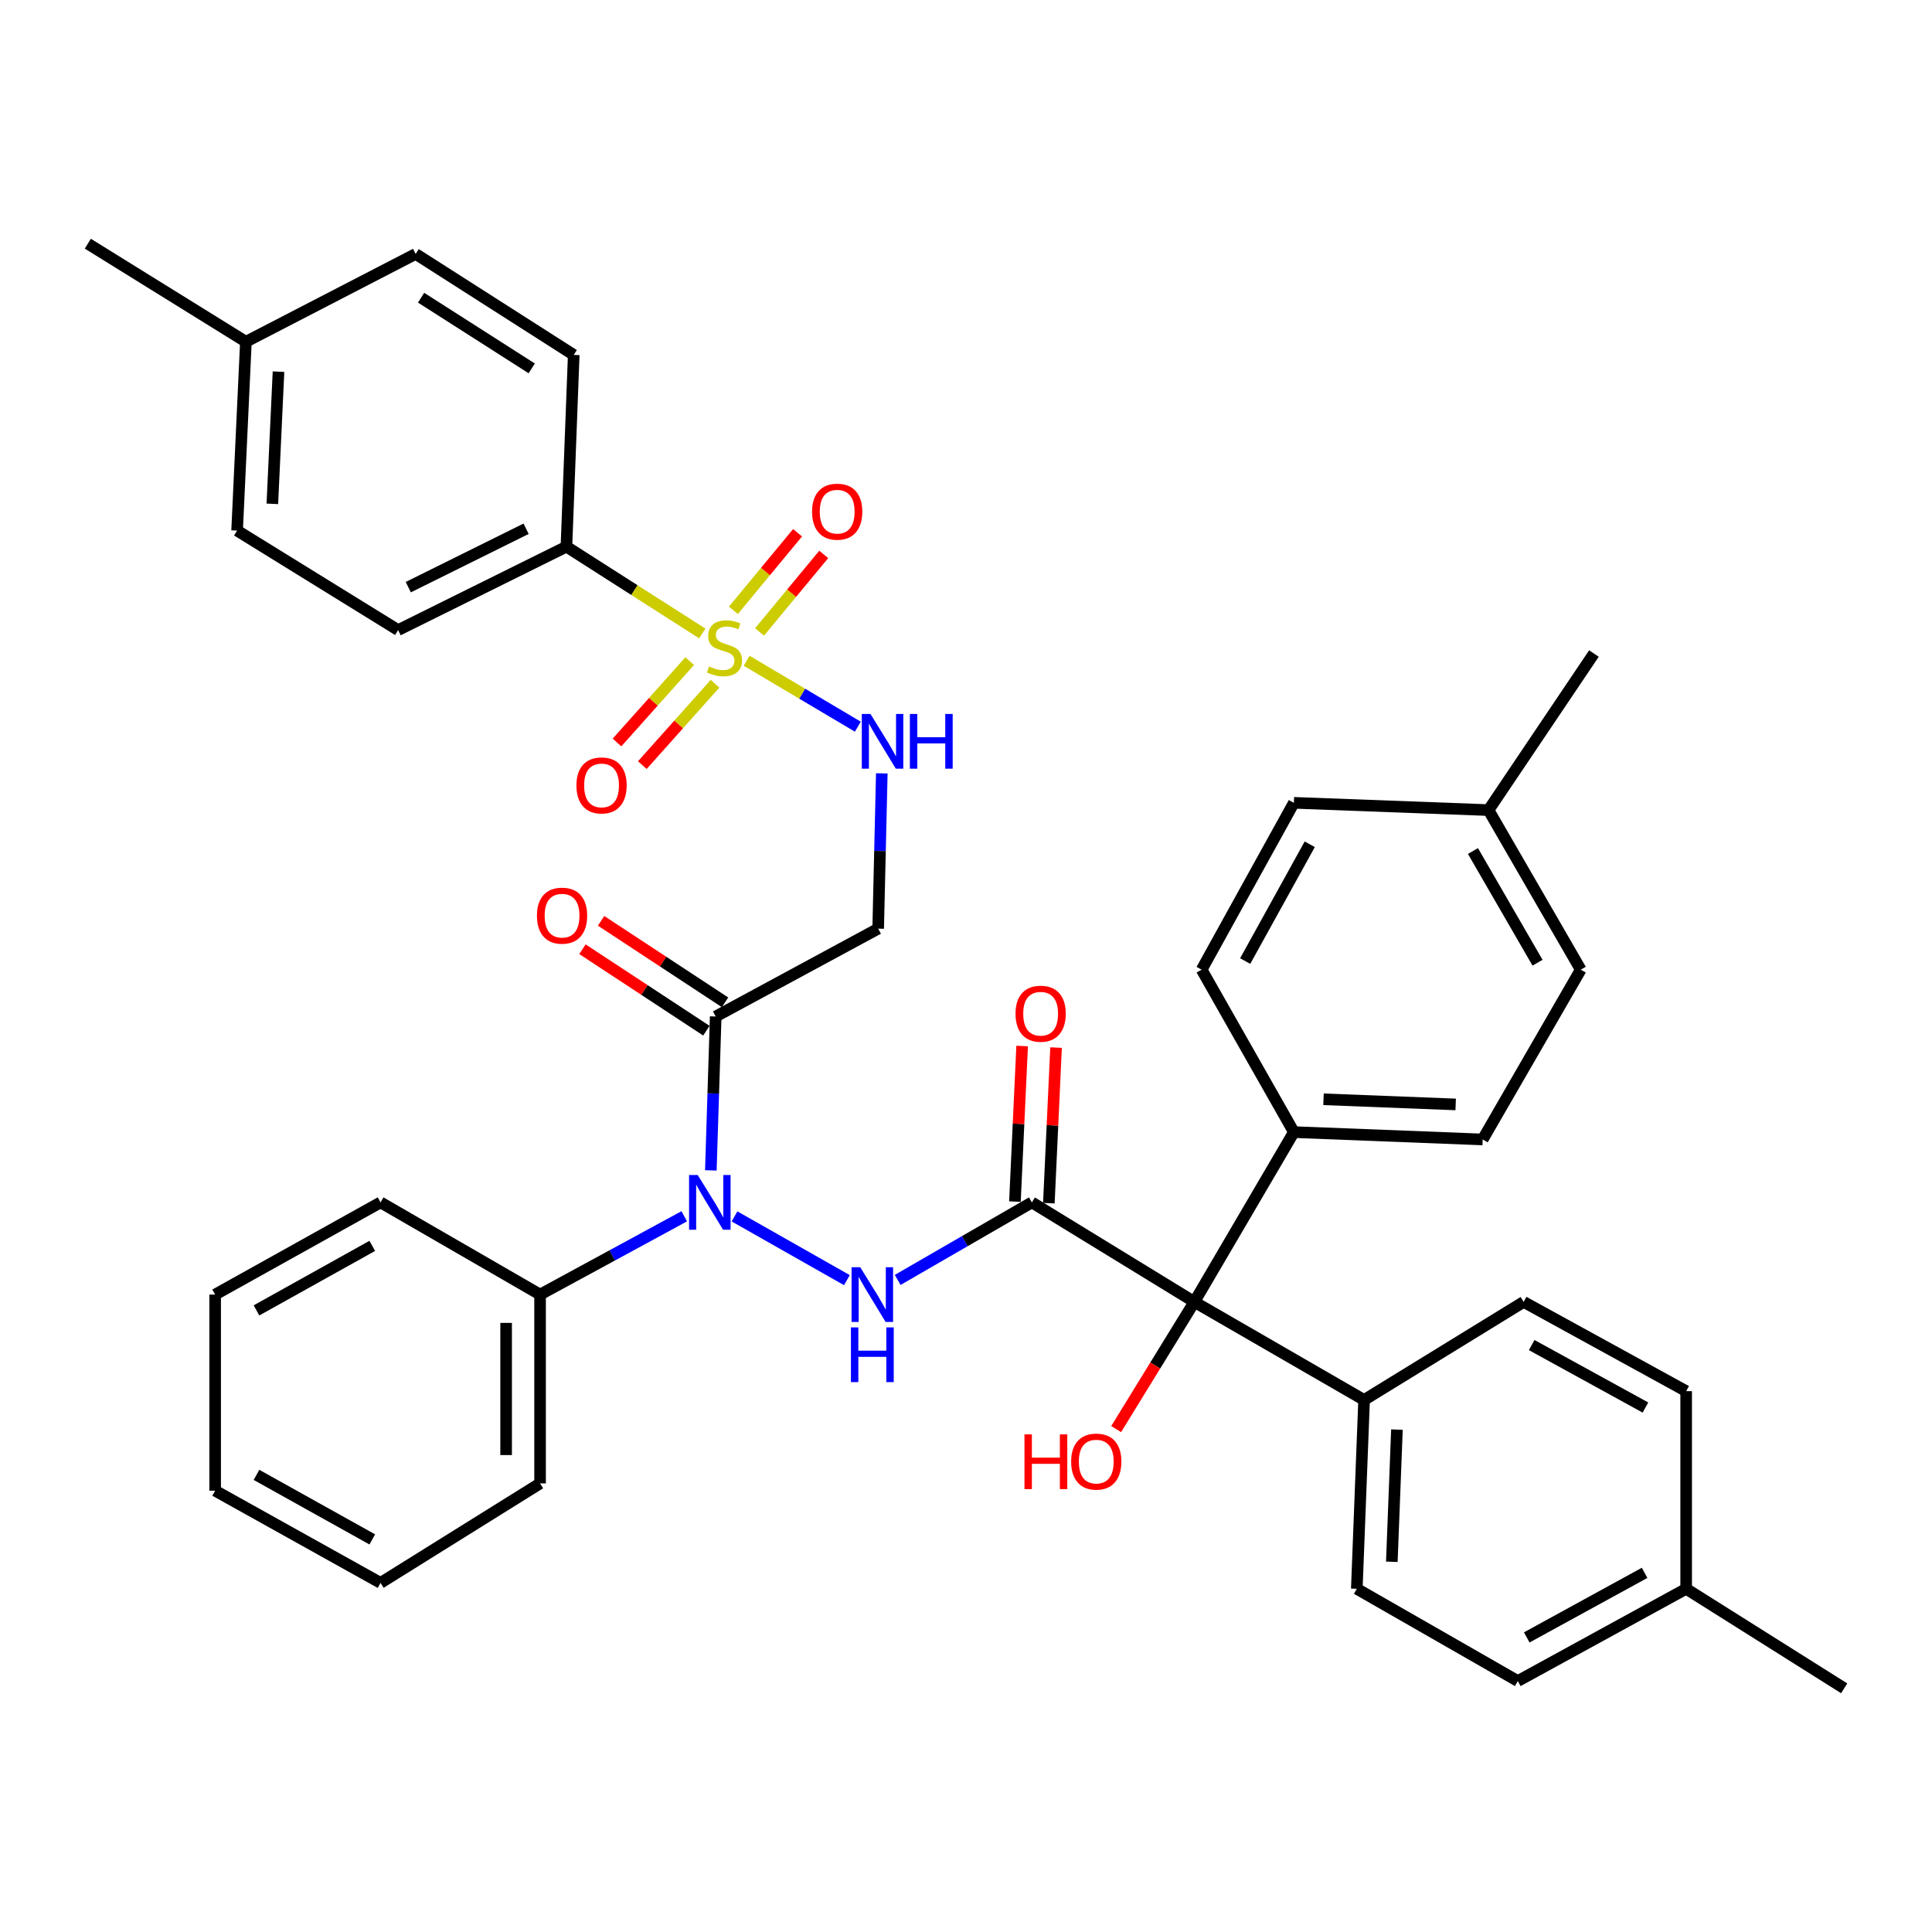 <?xml version='1.0' encoding='iso-8859-1'?>
<svg version='1.1' baseProfile='full'
              xmlns='http://www.w3.org/2000/svg'
                      xmlns:rdkit='http://www.rdkit.org/xml'
                      xmlns:xlink='http://www.w3.org/1999/xlink'
                  xml:space='preserve'
width='1000px' height='1000px' viewBox='0 0 1000 1000'>
<!-- END OF HEADER -->
<rect style='opacity:1.0;fill:#FFFFFF;stroke:none' width='1000' height='1000' x='0' y='0'> </rect>
<path class='bond-5' d='M 386.466,342.014 L 415.244,359.072' style='fill:none;fill-rule:evenodd;stroke:#CCCC00;stroke-width:6px;stroke-linecap:butt;stroke-linejoin:miter;stroke-opacity:1' />
<path class='bond-5' d='M 415.244,359.072 L 444.022,376.13' style='fill:none;fill-rule:evenodd;stroke:#0000FF;stroke-width:6px;stroke-linecap:butt;stroke-linejoin:miter;stroke-opacity:1' />
<path class='bond-7' d='M 363.501,327.872 L 328.341,305.411' style='fill:none;fill-rule:evenodd;stroke:#CCCC00;stroke-width:6px;stroke-linecap:butt;stroke-linejoin:miter;stroke-opacity:1' />
<path class='bond-7' d='M 328.341,305.411 L 293.182,282.95' style='fill:none;fill-rule:evenodd;stroke:#000000;stroke-width:6px;stroke-linecap:butt;stroke-linejoin:miter;stroke-opacity:1' />
<path class='bond-8' d='M 356.989,342.201 L 338.172,363.257' style='fill:none;fill-rule:evenodd;stroke:#CCCC00;stroke-width:6px;stroke-linecap:butt;stroke-linejoin:miter;stroke-opacity:1' />
<path class='bond-8' d='M 338.172,363.257 L 319.355,384.314' style='fill:none;fill-rule:evenodd;stroke:#FF0000;stroke-width:6px;stroke-linecap:butt;stroke-linejoin:miter;stroke-opacity:1' />
<path class='bond-8' d='M 370.093,353.911 L 351.276,374.968' style='fill:none;fill-rule:evenodd;stroke:#CCCC00;stroke-width:6px;stroke-linecap:butt;stroke-linejoin:miter;stroke-opacity:1' />
<path class='bond-8' d='M 351.276,374.968 L 332.459,396.024' style='fill:none;fill-rule:evenodd;stroke:#FF0000;stroke-width:6px;stroke-linecap:butt;stroke-linejoin:miter;stroke-opacity:1' />
<path class='bond-9' d='M 393.145,327.091 L 409.75,307.028' style='fill:none;fill-rule:evenodd;stroke:#CCCC00;stroke-width:6px;stroke-linecap:butt;stroke-linejoin:miter;stroke-opacity:1' />
<path class='bond-9' d='M 409.75,307.028 L 426.356,286.964' style='fill:none;fill-rule:evenodd;stroke:#FF0000;stroke-width:6px;stroke-linecap:butt;stroke-linejoin:miter;stroke-opacity:1' />
<path class='bond-9' d='M 379.606,315.886 L 396.211,295.823' style='fill:none;fill-rule:evenodd;stroke:#CCCC00;stroke-width:6px;stroke-linecap:butt;stroke-linejoin:miter;stroke-opacity:1' />
<path class='bond-9' d='M 396.211,295.823 L 412.817,275.759' style='fill:none;fill-rule:evenodd;stroke:#FF0000;stroke-width:6px;stroke-linecap:butt;stroke-linejoin:miter;stroke-opacity:1' />
<path class='bond-0' d='M 534.104,622.355 L 499.372,642.421' style='fill:none;fill-rule:evenodd;stroke:#000000;stroke-width:6px;stroke-linecap:butt;stroke-linejoin:miter;stroke-opacity:1' />
<path class='bond-0' d='M 499.372,642.421 L 464.639,662.486' style='fill:none;fill-rule:evenodd;stroke:#0000FF;stroke-width:6px;stroke-linecap:butt;stroke-linejoin:miter;stroke-opacity:1' />
<path class='bond-4' d='M 534.104,622.355 L 618.196,673.867' style='fill:none;fill-rule:evenodd;stroke:#000000;stroke-width:6px;stroke-linecap:butt;stroke-linejoin:miter;stroke-opacity:1' />
<path class='bond-10' d='M 542.881,622.762 L 544.748,582.494' style='fill:none;fill-rule:evenodd;stroke:#000000;stroke-width:6px;stroke-linecap:butt;stroke-linejoin:miter;stroke-opacity:1' />
<path class='bond-10' d='M 544.748,582.494 L 546.614,542.227' style='fill:none;fill-rule:evenodd;stroke:#FF0000;stroke-width:6px;stroke-linecap:butt;stroke-linejoin:miter;stroke-opacity:1' />
<path class='bond-10' d='M 525.326,621.948 L 527.192,581.681' style='fill:none;fill-rule:evenodd;stroke:#000000;stroke-width:6px;stroke-linecap:butt;stroke-linejoin:miter;stroke-opacity:1' />
<path class='bond-10' d='M 527.192,581.681 L 529.059,541.413' style='fill:none;fill-rule:evenodd;stroke:#FF0000;stroke-width:6px;stroke-linecap:butt;stroke-linejoin:miter;stroke-opacity:1' />
<path class='bond-1' d='M 438.357,662.605 L 380.182,629.604' style='fill:none;fill-rule:evenodd;stroke:#0000FF;stroke-width:6px;stroke-linecap:butt;stroke-linejoin:miter;stroke-opacity:1' />
<path class='bond-2' d='M 367.928,605.788 L 369.188,565.963' style='fill:none;fill-rule:evenodd;stroke:#0000FF;stroke-width:6px;stroke-linecap:butt;stroke-linejoin:miter;stroke-opacity:1' />
<path class='bond-2' d='M 369.188,565.963 L 370.449,526.137' style='fill:none;fill-rule:evenodd;stroke:#000000;stroke-width:6px;stroke-linecap:butt;stroke-linejoin:miter;stroke-opacity:1' />
<path class='bond-14' d='M 354.164,629.545 L 316.853,649.807' style='fill:none;fill-rule:evenodd;stroke:#0000FF;stroke-width:6px;stroke-linecap:butt;stroke-linejoin:miter;stroke-opacity:1' />
<path class='bond-14' d='M 316.853,649.807 L 279.542,670.069' style='fill:none;fill-rule:evenodd;stroke:#000000;stroke-width:6px;stroke-linecap:butt;stroke-linejoin:miter;stroke-opacity:1' />
<path class='bond-3' d='M 370.449,526.137 L 454.542,480.668' style='fill:none;fill-rule:evenodd;stroke:#000000;stroke-width:6px;stroke-linecap:butt;stroke-linejoin:miter;stroke-opacity:1' />
<path class='bond-13' d='M 375.276,518.794 L 343.199,497.711' style='fill:none;fill-rule:evenodd;stroke:#000000;stroke-width:6px;stroke-linecap:butt;stroke-linejoin:miter;stroke-opacity:1' />
<path class='bond-13' d='M 343.199,497.711 L 311.122,476.628' style='fill:none;fill-rule:evenodd;stroke:#FF0000;stroke-width:6px;stroke-linecap:butt;stroke-linejoin:miter;stroke-opacity:1' />
<path class='bond-13' d='M 365.623,533.48 L 333.546,512.397' style='fill:none;fill-rule:evenodd;stroke:#000000;stroke-width:6px;stroke-linecap:butt;stroke-linejoin:miter;stroke-opacity:1' />
<path class='bond-13' d='M 333.546,512.397 L 301.47,491.315' style='fill:none;fill-rule:evenodd;stroke:#FF0000;stroke-width:6px;stroke-linecap:butt;stroke-linejoin:miter;stroke-opacity:1' />
<path class='bond-11' d='M 618.196,673.867 L 706.057,724.617' style='fill:none;fill-rule:evenodd;stroke:#000000;stroke-width:6px;stroke-linecap:butt;stroke-linejoin:miter;stroke-opacity:1' />
<path class='bond-12' d='M 618.196,673.867 L 669.708,585.977' style='fill:none;fill-rule:evenodd;stroke:#000000;stroke-width:6px;stroke-linecap:butt;stroke-linejoin:miter;stroke-opacity:1' />
<path class='bond-21' d='M 618.196,673.867 L 597.959,706.78' style='fill:none;fill-rule:evenodd;stroke:#000000;stroke-width:6px;stroke-linecap:butt;stroke-linejoin:miter;stroke-opacity:1' />
<path class='bond-21' d='M 597.959,706.78 L 577.721,739.693' style='fill:none;fill-rule:evenodd;stroke:#FF0000;stroke-width:6px;stroke-linecap:butt;stroke-linejoin:miter;stroke-opacity:1' />
<path class='bond-6' d='M 456.419,400.293 L 455.48,440.481' style='fill:none;fill-rule:evenodd;stroke:#0000FF;stroke-width:6px;stroke-linecap:butt;stroke-linejoin:miter;stroke-opacity:1' />
<path class='bond-6' d='M 455.48,440.481 L 454.542,480.668' style='fill:none;fill-rule:evenodd;stroke:#000000;stroke-width:6px;stroke-linecap:butt;stroke-linejoin:miter;stroke-opacity:1' />
<path class='bond-15' d='M 293.182,282.95 L 206.063,326.133' style='fill:none;fill-rule:evenodd;stroke:#000000;stroke-width:6px;stroke-linecap:butt;stroke-linejoin:miter;stroke-opacity:1' />
<path class='bond-15' d='M 272.309,273.681 L 211.326,303.91' style='fill:none;fill-rule:evenodd;stroke:#000000;stroke-width:6px;stroke-linecap:butt;stroke-linejoin:miter;stroke-opacity:1' />
<path class='bond-16' d='M 293.182,282.95 L 296.96,183.704' style='fill:none;fill-rule:evenodd;stroke:#000000;stroke-width:6px;stroke-linecap:butt;stroke-linejoin:miter;stroke-opacity:1' />
<path class='bond-17' d='M 706.057,724.617 L 702.278,822.359' style='fill:none;fill-rule:evenodd;stroke:#000000;stroke-width:6px;stroke-linecap:butt;stroke-linejoin:miter;stroke-opacity:1' />
<path class='bond-17' d='M 723.051,739.957 L 720.406,808.376' style='fill:none;fill-rule:evenodd;stroke:#000000;stroke-width:6px;stroke-linecap:butt;stroke-linejoin:miter;stroke-opacity:1' />
<path class='bond-19' d='M 706.057,724.617 L 788.636,673.867' style='fill:none;fill-rule:evenodd;stroke:#000000;stroke-width:6px;stroke-linecap:butt;stroke-linejoin:miter;stroke-opacity:1' />
<path class='bond-18' d='M 669.708,585.977 L 767.43,589.784' style='fill:none;fill-rule:evenodd;stroke:#000000;stroke-width:6px;stroke-linecap:butt;stroke-linejoin:miter;stroke-opacity:1' />
<path class='bond-18' d='M 685.05,568.987 L 753.456,571.652' style='fill:none;fill-rule:evenodd;stroke:#000000;stroke-width:6px;stroke-linecap:butt;stroke-linejoin:miter;stroke-opacity:1' />
<path class='bond-20' d='M 669.708,585.977 L 621.965,501.894' style='fill:none;fill-rule:evenodd;stroke:#000000;stroke-width:6px;stroke-linecap:butt;stroke-linejoin:miter;stroke-opacity:1' />
<path class='bond-31' d='M 279.542,670.069 L 279.542,767.801' style='fill:none;fill-rule:evenodd;stroke:#000000;stroke-width:6px;stroke-linecap:butt;stroke-linejoin:miter;stroke-opacity:1' />
<path class='bond-31' d='M 261.968,684.729 L 261.968,753.141' style='fill:none;fill-rule:evenodd;stroke:#000000;stroke-width:6px;stroke-linecap:butt;stroke-linejoin:miter;stroke-opacity:1' />
<path class='bond-32' d='M 279.542,670.069 L 196.973,622.355' style='fill:none;fill-rule:evenodd;stroke:#000000;stroke-width:6px;stroke-linecap:butt;stroke-linejoin:miter;stroke-opacity:1' />
<path class='bond-23' d='M 206.063,326.133 L 122.722,274.631' style='fill:none;fill-rule:evenodd;stroke:#000000;stroke-width:6px;stroke-linecap:butt;stroke-linejoin:miter;stroke-opacity:1' />
<path class='bond-27' d='M 296.96,183.704 L 215.143,131.441' style='fill:none;fill-rule:evenodd;stroke:#000000;stroke-width:6px;stroke-linecap:butt;stroke-linejoin:miter;stroke-opacity:1' />
<path class='bond-27' d='M 275.227,190.675 L 217.955,154.091' style='fill:none;fill-rule:evenodd;stroke:#000000;stroke-width:6px;stroke-linecap:butt;stroke-linejoin:miter;stroke-opacity:1' />
<path class='bond-26' d='M 702.278,822.359 L 785.609,870.102' style='fill:none;fill-rule:evenodd;stroke:#000000;stroke-width:6px;stroke-linecap:butt;stroke-linejoin:miter;stroke-opacity:1' />
<path class='bond-25' d='M 767.43,589.784 L 818.199,501.894' style='fill:none;fill-rule:evenodd;stroke:#000000;stroke-width:6px;stroke-linecap:butt;stroke-linejoin:miter;stroke-opacity:1' />
<path class='bond-24' d='M 788.636,673.867 L 872.757,720.058' style='fill:none;fill-rule:evenodd;stroke:#000000;stroke-width:6px;stroke-linecap:butt;stroke-linejoin:miter;stroke-opacity:1' />
<path class='bond-24' d='M 792.795,696.2 L 851.681,728.534' style='fill:none;fill-rule:evenodd;stroke:#000000;stroke-width:6px;stroke-linecap:butt;stroke-linejoin:miter;stroke-opacity:1' />
<path class='bond-22' d='M 621.965,501.894 L 669.708,415.537' style='fill:none;fill-rule:evenodd;stroke:#000000;stroke-width:6px;stroke-linecap:butt;stroke-linejoin:miter;stroke-opacity:1' />
<path class='bond-22' d='M 644.506,497.443 L 677.926,436.993' style='fill:none;fill-rule:evenodd;stroke:#000000;stroke-width:6px;stroke-linecap:butt;stroke-linejoin:miter;stroke-opacity:1' />
<path class='bond-28' d='M 669.708,415.537 L 770.456,419.305' style='fill:none;fill-rule:evenodd;stroke:#000000;stroke-width:6px;stroke-linecap:butt;stroke-linejoin:miter;stroke-opacity:1' />
<path class='bond-39' d='M 122.722,274.631 L 127.282,176.89' style='fill:none;fill-rule:evenodd;stroke:#000000;stroke-width:6px;stroke-linecap:butt;stroke-linejoin:miter;stroke-opacity:1' />
<path class='bond-39' d='M 140.961,260.789 L 144.153,192.37' style='fill:none;fill-rule:evenodd;stroke:#000000;stroke-width:6px;stroke-linecap:butt;stroke-linejoin:miter;stroke-opacity:1' />
<path class='bond-29' d='M 872.757,720.058 L 872.757,822.359' style='fill:none;fill-rule:evenodd;stroke:#000000;stroke-width:6px;stroke-linecap:butt;stroke-linejoin:miter;stroke-opacity:1' />
<path class='bond-41' d='M 818.199,501.894 L 770.456,419.305' style='fill:none;fill-rule:evenodd;stroke:#000000;stroke-width:6px;stroke-linecap:butt;stroke-linejoin:miter;stroke-opacity:1' />
<path class='bond-41' d='M 795.823,498.301 L 762.403,440.489' style='fill:none;fill-rule:evenodd;stroke:#000000;stroke-width:6px;stroke-linecap:butt;stroke-linejoin:miter;stroke-opacity:1' />
<path class='bond-42' d='M 785.609,870.102 L 872.757,822.359' style='fill:none;fill-rule:evenodd;stroke:#000000;stroke-width:6px;stroke-linecap:butt;stroke-linejoin:miter;stroke-opacity:1' />
<path class='bond-42' d='M 790.238,847.527 L 851.241,814.107' style='fill:none;fill-rule:evenodd;stroke:#000000;stroke-width:6px;stroke-linecap:butt;stroke-linejoin:miter;stroke-opacity:1' />
<path class='bond-30' d='M 215.143,131.441 L 127.282,176.89' style='fill:none;fill-rule:evenodd;stroke:#000000;stroke-width:6px;stroke-linecap:butt;stroke-linejoin:miter;stroke-opacity:1' />
<path class='bond-34' d='M 770.456,419.305 L 825.014,338.269' style='fill:none;fill-rule:evenodd;stroke:#000000;stroke-width:6px;stroke-linecap:butt;stroke-linejoin:miter;stroke-opacity:1' />
<path class='bond-33' d='M 872.757,822.359 L 954.545,873.87' style='fill:none;fill-rule:evenodd;stroke:#000000;stroke-width:6px;stroke-linecap:butt;stroke-linejoin:miter;stroke-opacity:1' />
<path class='bond-35' d='M 127.282,176.89 L 45.455,126.13' style='fill:none;fill-rule:evenodd;stroke:#000000;stroke-width:6px;stroke-linecap:butt;stroke-linejoin:miter;stroke-opacity:1' />
<path class='bond-36' d='M 279.542,767.801 L 196.973,819.303' style='fill:none;fill-rule:evenodd;stroke:#000000;stroke-width:6px;stroke-linecap:butt;stroke-linejoin:miter;stroke-opacity:1' />
<path class='bond-37' d='M 196.973,622.355 L 111.358,670.069' style='fill:none;fill-rule:evenodd;stroke:#000000;stroke-width:6px;stroke-linecap:butt;stroke-linejoin:miter;stroke-opacity:1' />
<path class='bond-37' d='M 192.686,644.863 L 132.755,678.263' style='fill:none;fill-rule:evenodd;stroke:#000000;stroke-width:6px;stroke-linecap:butt;stroke-linejoin:miter;stroke-opacity:1' />
<path class='bond-40' d='M 196.973,819.303 L 111.358,771.579' style='fill:none;fill-rule:evenodd;stroke:#000000;stroke-width:6px;stroke-linecap:butt;stroke-linejoin:miter;stroke-opacity:1' />
<path class='bond-40' d='M 192.687,796.794 L 132.756,763.387' style='fill:none;fill-rule:evenodd;stroke:#000000;stroke-width:6px;stroke-linecap:butt;stroke-linejoin:miter;stroke-opacity:1' />
<path class='bond-38' d='M 111.358,670.069 L 111.358,771.579' style='fill:none;fill-rule:evenodd;stroke:#000000;stroke-width:6px;stroke-linecap:butt;stroke-linejoin:miter;stroke-opacity:1' />
<path  class='atom-0' d='M 367.009 344.943
Q 367.329 345.063, 368.649 345.623
Q 369.969 346.183, 371.409 346.543
Q 372.889 346.863, 374.329 346.863
Q 377.009 346.863, 378.569 345.583
Q 380.129 344.263, 380.129 341.983
Q 380.129 340.423, 379.329 339.463
Q 378.569 338.503, 377.369 337.983
Q 376.169 337.463, 374.169 336.863
Q 371.649 336.103, 370.129 335.383
Q 368.649 334.663, 367.569 333.143
Q 366.529 331.623, 366.529 329.063
Q 366.529 325.503, 368.929 323.303
Q 371.369 321.103, 376.169 321.103
Q 379.449 321.103, 383.169 322.663
L 382.249 325.743
Q 378.849 324.343, 376.289 324.343
Q 373.529 324.343, 372.009 325.503
Q 370.489 326.623, 370.529 328.583
Q 370.529 330.103, 371.289 331.023
Q 372.089 331.943, 373.209 332.463
Q 374.369 332.983, 376.289 333.583
Q 378.849 334.383, 380.369 335.183
Q 381.889 335.983, 382.969 337.623
Q 384.089 339.223, 384.089 341.983
Q 384.089 345.903, 381.449 348.023
Q 378.849 350.103, 374.489 350.103
Q 371.969 350.103, 370.049 349.543
Q 368.169 349.023, 365.929 348.103
L 367.009 344.943
' fill='#CCCC00'/>
<path  class='atom-2' d='M 445.255 655.909
L 454.535 670.909
Q 455.455 672.389, 456.935 675.069
Q 458.415 677.749, 458.495 677.909
L 458.495 655.909
L 462.255 655.909
L 462.255 684.229
L 458.375 684.229
L 448.415 667.829
Q 447.255 665.909, 446.015 663.709
Q 444.815 661.509, 444.455 660.829
L 444.455 684.229
L 440.775 684.229
L 440.775 655.909
L 445.255 655.909
' fill='#0000FF'/>
<path  class='atom-2' d='M 440.435 687.061
L 444.275 687.061
L 444.275 699.101
L 458.755 699.101
L 458.755 687.061
L 462.595 687.061
L 462.595 715.381
L 458.755 715.381
L 458.755 702.301
L 444.275 702.301
L 444.275 715.381
L 440.435 715.381
L 440.435 687.061
' fill='#0000FF'/>
<path  class='atom-3' d='M 361.143 608.195
L 370.423 623.195
Q 371.343 624.675, 372.823 627.355
Q 374.303 630.035, 374.383 630.195
L 374.383 608.195
L 378.143 608.195
L 378.143 636.515
L 374.263 636.515
L 364.303 620.115
Q 363.143 618.195, 361.903 615.995
Q 360.703 613.795, 360.343 613.115
L 360.343 636.515
L 356.663 636.515
L 356.663 608.195
L 361.143 608.195
' fill='#0000FF'/>
<path  class='atom-6' d='M 450.547 369.548
L 459.827 384.548
Q 460.747 386.028, 462.227 388.708
Q 463.707 391.388, 463.787 391.548
L 463.787 369.548
L 467.547 369.548
L 467.547 397.868
L 463.667 397.868
L 453.707 381.468
Q 452.547 379.548, 451.307 377.348
Q 450.107 375.148, 449.747 374.468
L 449.747 397.868
L 446.067 397.868
L 446.067 369.548
L 450.547 369.548
' fill='#0000FF'/>
<path  class='atom-6' d='M 470.947 369.548
L 474.787 369.548
L 474.787 381.588
L 489.267 381.588
L 489.267 369.548
L 493.107 369.548
L 493.107 397.868
L 489.267 397.868
L 489.267 384.788
L 474.787 384.788
L 474.787 397.868
L 470.947 397.868
L 470.947 369.548
' fill='#0000FF'/>
<path  class='atom-9' d='M 298.361 406.527
Q 298.361 399.727, 301.721 395.927
Q 305.081 392.127, 311.361 392.127
Q 317.641 392.127, 321.001 395.927
Q 324.361 399.727, 324.361 406.527
Q 324.361 413.407, 320.961 417.327
Q 317.561 421.207, 311.361 421.207
Q 305.121 421.207, 301.721 417.327
Q 298.361 413.447, 298.361 406.527
M 311.361 418.007
Q 315.681 418.007, 318.001 415.127
Q 320.361 412.207, 320.361 406.527
Q 320.361 400.967, 318.001 398.167
Q 315.681 395.327, 311.361 395.327
Q 307.041 395.327, 304.681 398.127
Q 302.361 400.927, 302.361 406.527
Q 302.361 412.247, 304.681 415.127
Q 307.041 418.007, 311.361 418.007
' fill='#FF0000'/>
<path  class='atom-10' d='M 420.326 264.84
Q 420.326 258.04, 423.686 254.24
Q 427.046 250.44, 433.326 250.44
Q 439.606 250.44, 442.966 254.24
Q 446.326 258.04, 446.326 264.84
Q 446.326 271.72, 442.926 275.64
Q 439.526 279.52, 433.326 279.52
Q 427.086 279.52, 423.686 275.64
Q 420.326 271.76, 420.326 264.84
M 433.326 276.32
Q 437.646 276.32, 439.966 273.44
Q 442.326 270.52, 442.326 264.84
Q 442.326 259.28, 439.966 256.48
Q 437.646 253.64, 433.326 253.64
Q 429.006 253.64, 426.646 256.44
Q 424.326 259.24, 424.326 264.84
Q 424.326 270.56, 426.646 273.44
Q 429.006 276.32, 433.326 276.32
' fill='#FF0000'/>
<path  class='atom-11' d='M 525.634 524.694
Q 525.634 517.894, 528.994 514.094
Q 532.354 510.294, 538.634 510.294
Q 544.914 510.294, 548.274 514.094
Q 551.634 517.894, 551.634 524.694
Q 551.634 531.574, 548.234 535.494
Q 544.834 539.374, 538.634 539.374
Q 532.394 539.374, 528.994 535.494
Q 525.634 531.614, 525.634 524.694
M 538.634 536.174
Q 542.954 536.174, 545.274 533.294
Q 547.634 530.374, 547.634 524.694
Q 547.634 519.134, 545.274 516.334
Q 542.954 513.494, 538.634 513.494
Q 534.314 513.494, 531.954 516.294
Q 529.634 519.094, 529.634 524.694
Q 529.634 530.414, 531.954 533.294
Q 534.314 536.174, 538.634 536.174
' fill='#FF0000'/>
<path  class='atom-14' d='M 277.917 473.943
Q 277.917 467.143, 281.277 463.343
Q 284.637 459.543, 290.917 459.543
Q 297.197 459.543, 300.557 463.343
Q 303.917 467.143, 303.917 473.943
Q 303.917 480.823, 300.517 484.743
Q 297.117 488.623, 290.917 488.623
Q 284.677 488.623, 281.277 484.743
Q 277.917 480.863, 277.917 473.943
M 290.917 485.423
Q 295.237 485.423, 297.557 482.543
Q 299.917 479.623, 299.917 473.943
Q 299.917 468.383, 297.557 465.583
Q 295.237 462.743, 290.917 462.743
Q 286.597 462.743, 284.237 465.543
Q 281.917 468.343, 281.917 473.943
Q 281.917 479.663, 284.237 482.543
Q 286.597 485.423, 290.917 485.423
' fill='#FF0000'/>
<path  class='atom-22' d='M 530.266 742.436
L 534.106 742.436
L 534.106 754.476
L 548.586 754.476
L 548.586 742.436
L 552.426 742.436
L 552.426 770.756
L 548.586 770.756
L 548.586 757.676
L 534.106 757.676
L 534.106 770.756
L 530.266 770.756
L 530.266 742.436
' fill='#FF0000'/>
<path  class='atom-22' d='M 554.426 756.516
Q 554.426 749.716, 557.786 745.916
Q 561.146 742.116, 567.426 742.116
Q 573.706 742.116, 577.066 745.916
Q 580.426 749.716, 580.426 756.516
Q 580.426 763.396, 577.026 767.316
Q 573.626 771.196, 567.426 771.196
Q 561.186 771.196, 557.786 767.316
Q 554.426 763.436, 554.426 756.516
M 567.426 767.996
Q 571.746 767.996, 574.066 765.116
Q 576.426 762.196, 576.426 756.516
Q 576.426 750.956, 574.066 748.156
Q 571.746 745.316, 567.426 745.316
Q 563.106 745.316, 560.746 748.116
Q 558.426 750.916, 558.426 756.516
Q 558.426 762.236, 560.746 765.116
Q 563.106 767.996, 567.426 767.996
' fill='#FF0000'/>
</svg>
